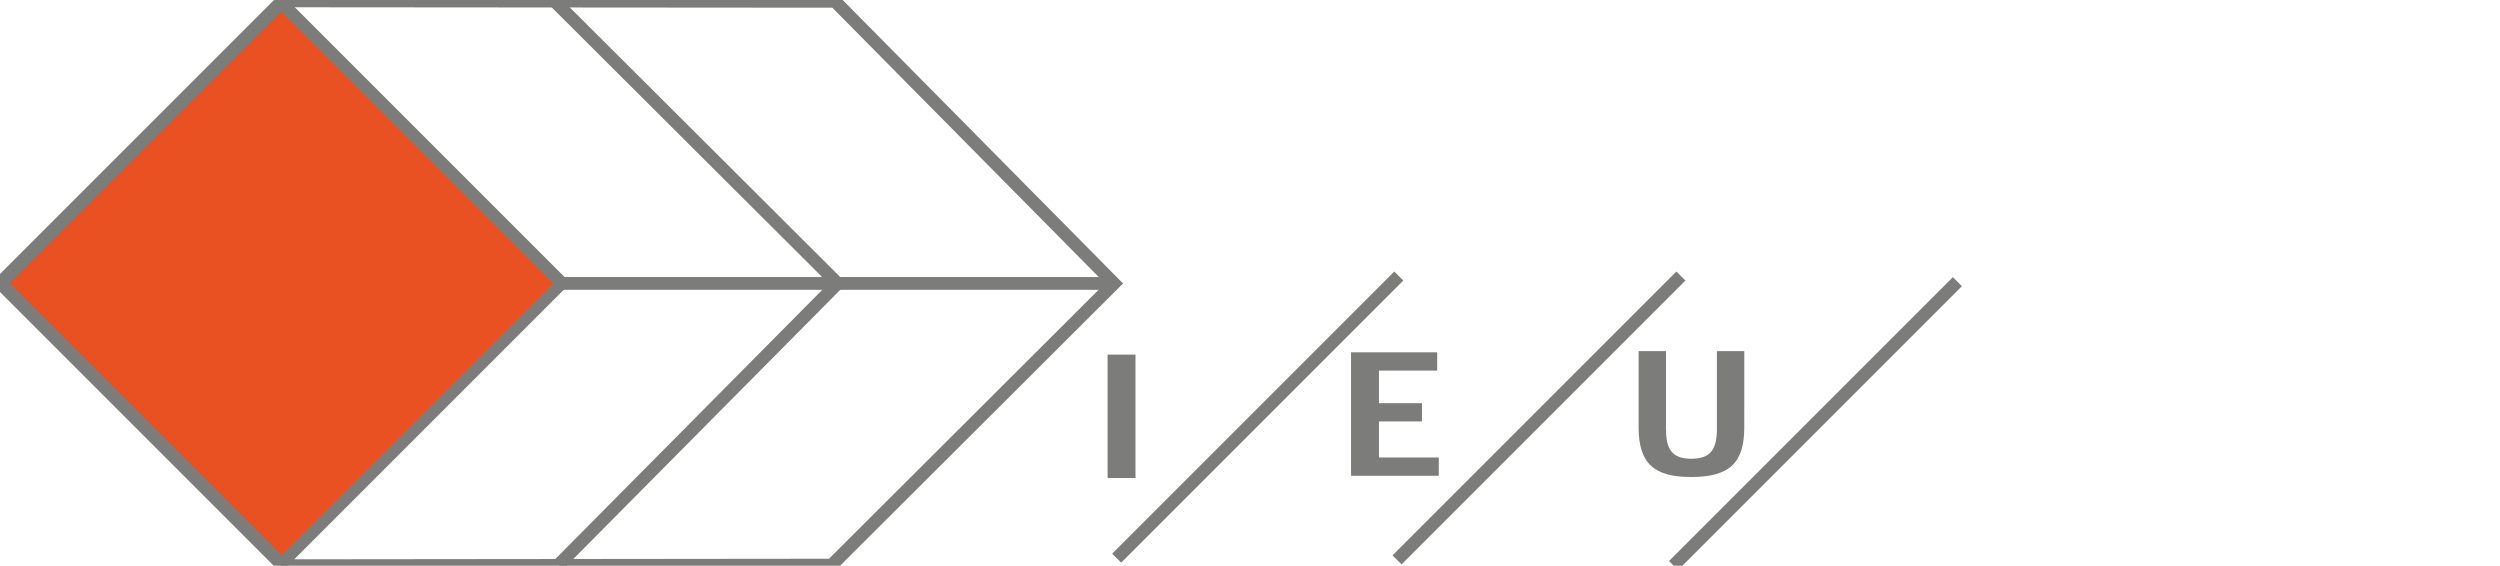 <svg xmlns="http://www.w3.org/2000/svg" width="137" height="31" viewBox="0 0 137 31" fill="none"><g clip-path="url(#clip0_24_2800)"><path d="M30.771 15.508L15.386 0.123L-4.91957e-06 15.508L15.386 30.894L30.771 15.508Z" fill="#E95123" stroke="#7C7C7B" stroke-width="0.7"></path><path d="M15.409 0.048L45.757 0.072L61.05 15.532L45.575 30.968L15.385 31" stroke="#7C7C7B" stroke-width="0.7"></path><path d="M60.884 15.532H30.679" stroke="#7C7C7B" stroke-width="0.7"></path><path d="M30.321 0L45.901 15.532L30.623 30.937" stroke="#7C7C7B" stroke-width="0.7"></path><path d="M76.654 15.127L61.194 30.587" stroke="#7C7C7B" stroke-width="0.7"></path><path d="M92.114 15.127L76.558 30.682" stroke="#7C7C7B" stroke-width="0.7"></path><path d="M107.265 15.436L91.709 30.992" stroke="#7C7C7B" stroke-width="0.7"></path><path d="M60.696 26.196V19.432H62.225V26.196H60.696Z" fill="#7C7C7B"></path><path d="M77.924 22.094V23.095H75.567V25.07H78.845V26.072H74.038V19.307H78.759V20.309H75.567V22.094L77.924 22.094Z" fill="#7C7C7B"></path><path d="M95.586 23.429C95.586 25.404 94.731 26.14 92.683 26.14C90.687 26.14 89.796 25.441 89.796 23.421V19.241H91.296V23.489C91.296 24.562 91.579 25.139 92.686 25.139C93.776 25.139 94.086 24.585 94.086 23.489V19.241H95.587L95.586 23.429Z" fill="#7C7C7B"></path></g><defs><clipPath id="clip0_24_2800"><rect width="137" height="31" fill="white"></rect></clipPath></defs></svg>